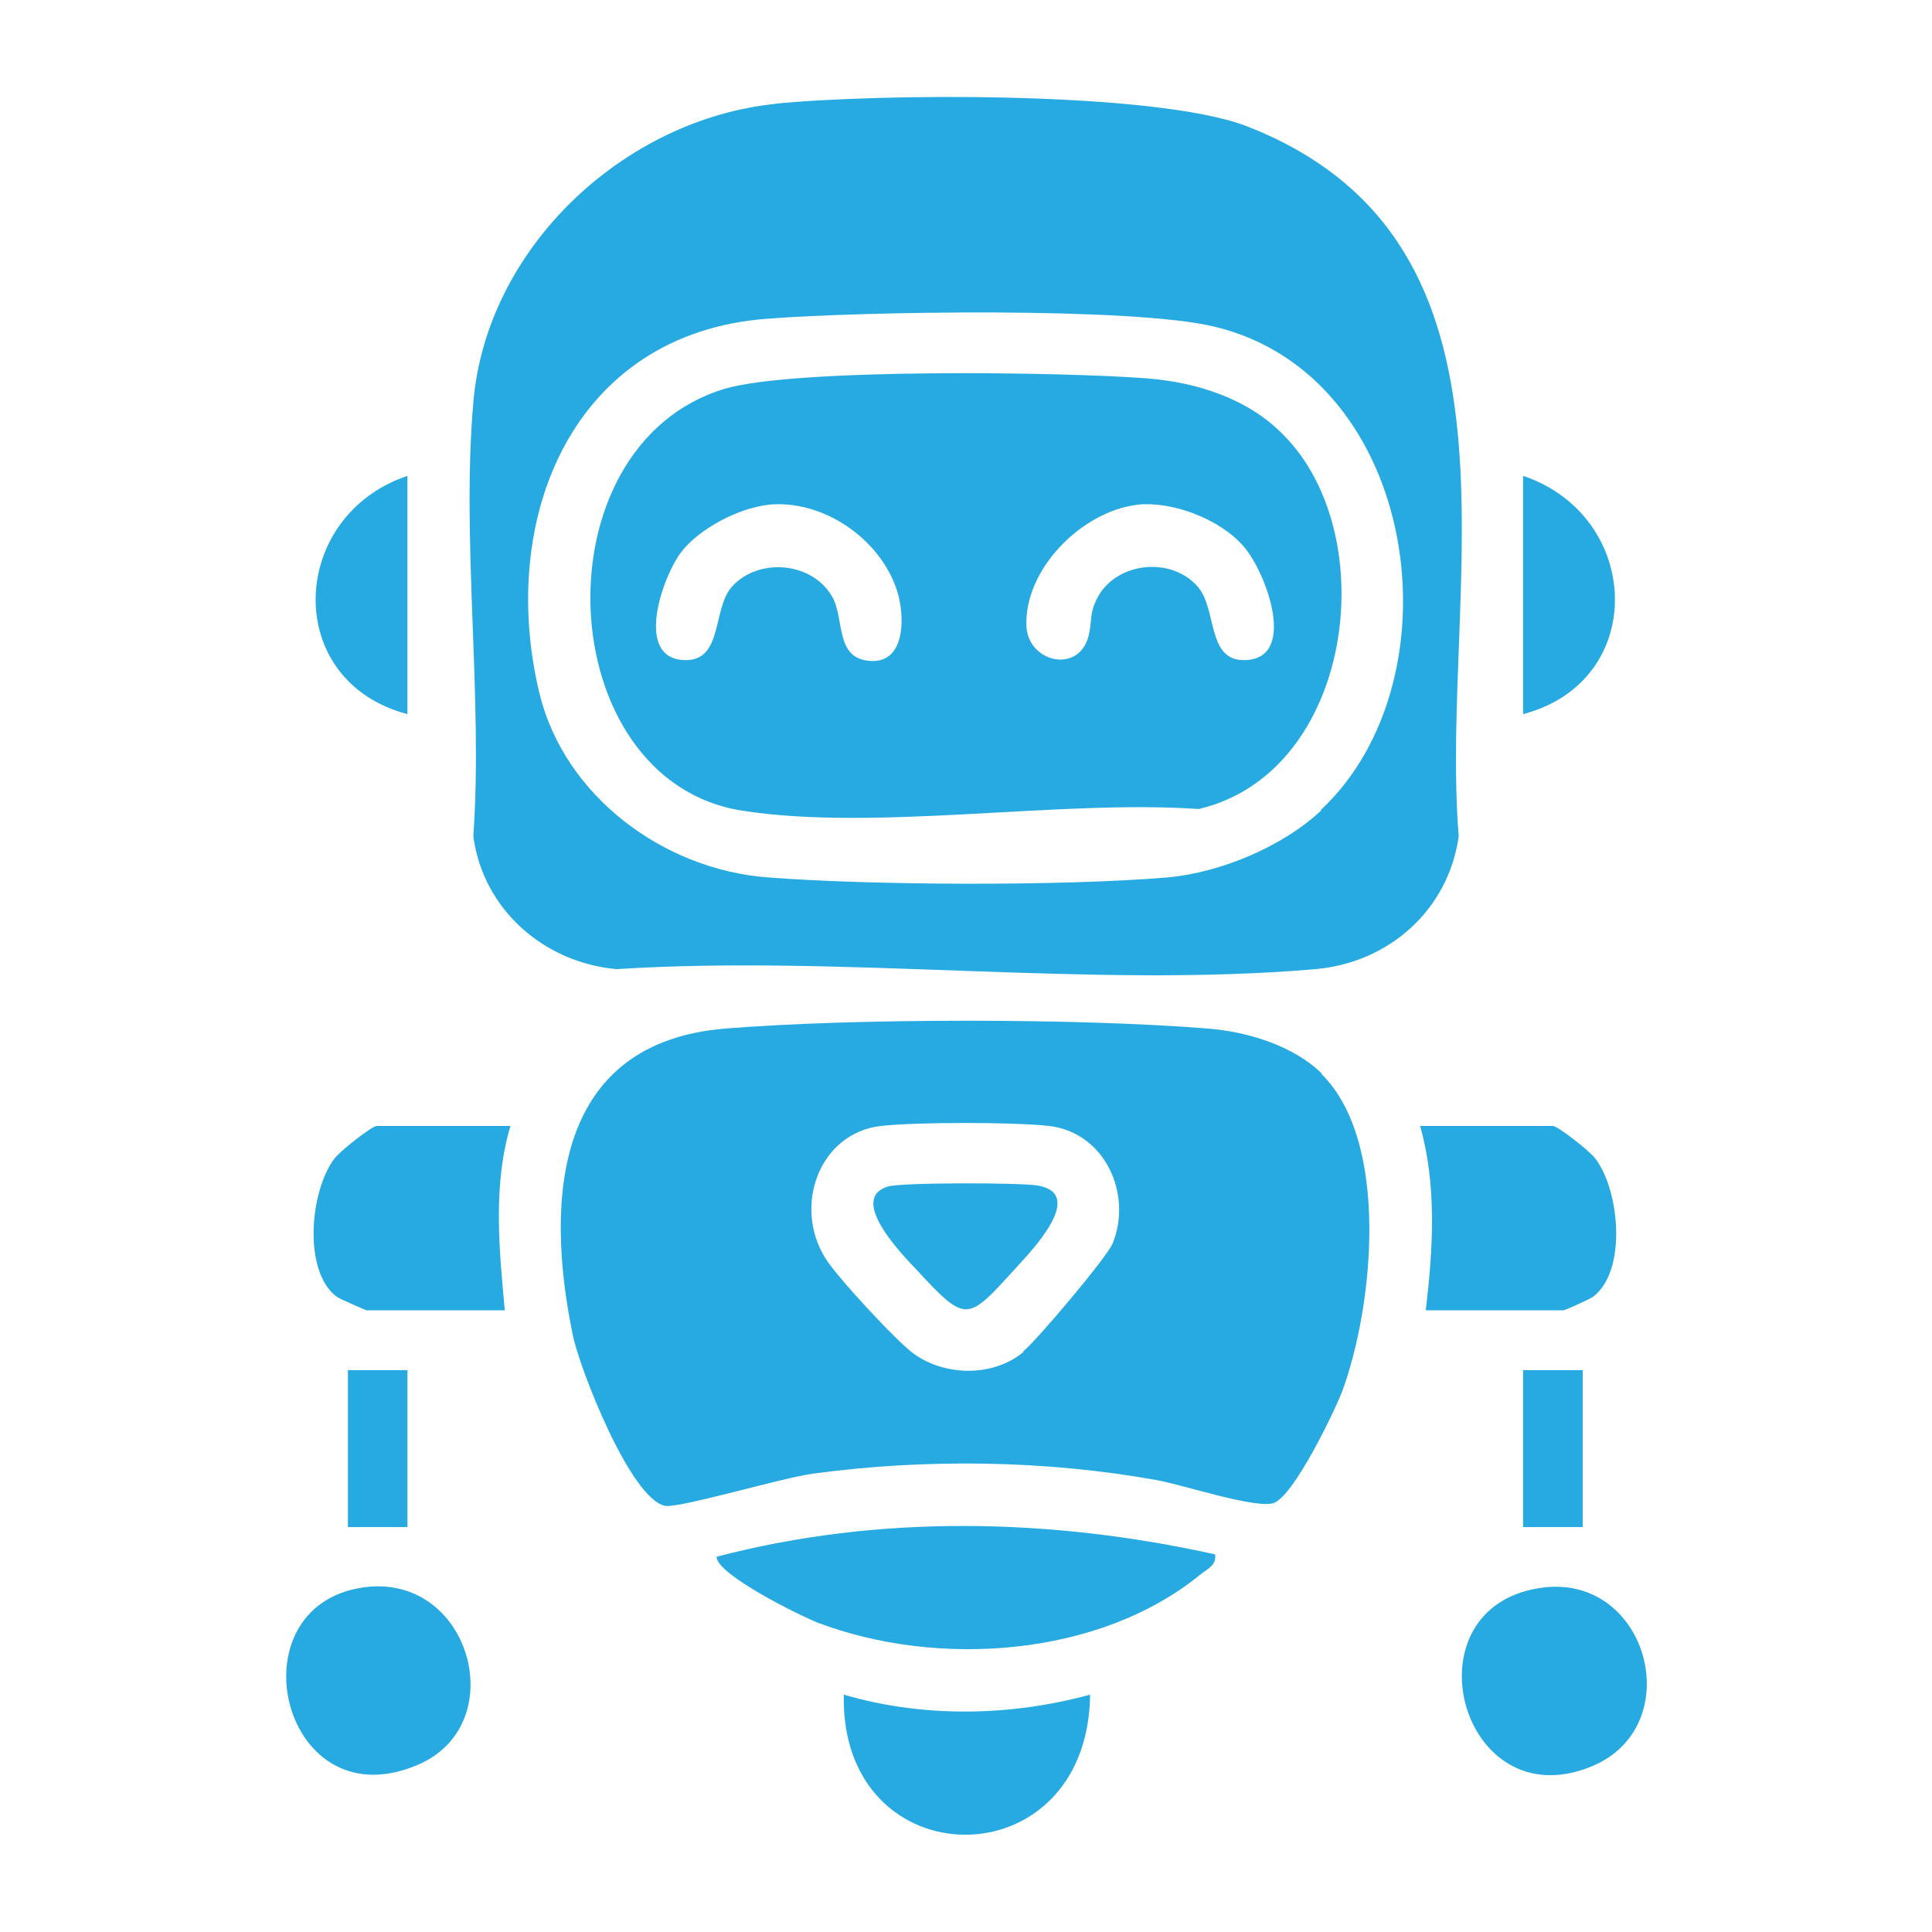 <svg width="40" height="40" viewBox="0 0 40 40" fill="none" xmlns="http://www.w3.org/2000/svg">
<g clip-path="url(#clip0_6213_23113)">
<path d="M16.034 2.149C18.184 1.932 23.917 1.882 25.817 2.615C32.017 5.032 29.784 12.149 30.201 17.315C29.984 18.849 28.75 19.932 27.234 20.065C22.617 20.465 17.434 19.765 12.767 20.065C11.267 19.932 10.001 18.832 9.8 17.315C10.001 14.415 9.55 11.199 9.8 8.332C10.067 5.132 12.917 2.465 16.067 2.149H16.034ZM27.351 16.765C30.25 14.049 29.384 7.782 25.151 6.765C23.451 6.349 17.817 6.449 15.884 6.599C11.851 6.899 10.3 10.732 11.167 14.349C11.684 16.482 13.734 17.999 15.884 18.165C18.034 18.332 22.017 18.349 24.184 18.165C25.267 18.065 26.55 17.532 27.351 16.782V16.765Z" fill="#27AAE1"/>
<path d="M27.353 22.229C28.786 23.629 28.436 27.062 27.786 28.812C27.603 29.279 26.803 30.929 26.386 31.112C26.053 31.262 24.453 30.729 23.953 30.645C21.653 30.229 19.153 30.195 16.82 30.512C16.203 30.595 14.12 31.212 13.786 31.179C13.07 31.079 11.986 28.312 11.853 27.612C11.27 24.762 11.52 21.579 15.02 21.295C17.686 21.079 22.353 21.079 25.003 21.295C25.836 21.362 26.77 21.645 27.37 22.229H27.353ZM21.186 27.979C21.47 27.745 22.92 26.029 23.036 25.745C23.453 24.712 22.87 23.445 21.72 23.312C20.986 23.229 18.97 23.229 18.236 23.312C16.953 23.462 16.42 24.979 17.086 26.045C17.303 26.412 18.57 27.779 18.92 28.029C19.57 28.495 20.553 28.512 21.186 27.995V27.979Z" fill="#27AAE1"/>
<path d="M25.153 32.165C25.203 32.398 25.003 32.481 24.853 32.598C22.753 34.315 19.403 34.531 16.936 33.598C16.553 33.448 14.836 32.598 14.836 32.231C18.203 31.348 21.769 31.431 25.153 32.181V32.165Z" fill="#27AAE1"/>
<path d="M10.568 23.312C10.201 24.546 10.335 25.863 10.451 27.129H7.585C7.585 27.129 7.035 26.896 6.968 26.846C6.268 26.312 6.418 24.663 6.918 23.996C7.018 23.846 7.701 23.312 7.801 23.312H10.551H10.568Z" fill="#27AAE1"/>
<path d="M29.519 27.129C29.669 25.863 29.752 24.546 29.402 23.312H32.152C32.252 23.312 32.936 23.846 33.036 23.996C33.536 24.663 33.686 26.312 32.986 26.846C32.919 26.896 32.402 27.129 32.369 27.129H29.502H29.519Z" fill="#27AAE1"/>
<path d="M31.966 32.866C34.133 32.616 34.95 35.733 32.966 36.566C30.216 37.716 29.05 33.216 31.966 32.866Z" fill="#27AAE1"/>
<path d="M7.518 32.866C9.718 32.55 10.601 35.65 8.701 36.516C5.851 37.8 4.768 33.266 7.518 32.866Z" fill="#27AAE1"/>
<path d="M22.57 35.086C22.52 38.986 17.386 38.919 17.47 35.086C19.12 35.569 20.92 35.536 22.57 35.086Z" fill="#27AAE1"/>
<path d="M8.435 14.785C5.835 14.102 5.969 10.685 8.435 9.852V14.785Z" fill="#27AAE1"/>
<path d="M31.535 14.785V9.852C34.002 10.685 34.135 14.102 31.535 14.785Z" fill="#27AAE1"/>
<path d="M8.436 28.367H7.203V31.617H8.436V28.367Z" fill="#27AAE1"/>
<path d="M32.769 28.367H31.535V31.617H32.769V28.367Z" fill="#27AAE1"/>
<path d="M26.568 9C28.651 11.084 28.018 16 24.818 16.75C21.951 16.55 18.134 17.217 15.368 16.784C11.401 16.167 11.085 9.234 15.001 8.05C16.468 7.617 22.035 7.7 23.751 7.834C24.785 7.917 25.834 8.25 26.568 9ZM15.918 10.45C15.301 10.517 14.485 10.934 14.101 11.434C13.701 11.967 13.118 13.667 14.201 13.667C14.968 13.667 14.751 12.6 15.151 12.15C15.684 11.55 16.785 11.617 17.218 12.334C17.501 12.8 17.268 13.634 18.018 13.684C18.768 13.734 18.735 12.717 18.568 12.217C18.218 11.15 17.035 10.334 15.901 10.45H15.918ZM23.551 10.45C22.401 10.584 21.201 11.784 21.251 12.967C21.285 13.684 22.268 13.95 22.518 13.234C22.634 12.867 22.518 12.684 22.785 12.267C23.235 11.617 24.285 11.55 24.801 12.15C25.201 12.617 24.985 13.667 25.751 13.667C26.884 13.667 26.218 11.85 25.751 11.317C25.268 10.75 24.268 10.367 23.535 10.45H23.551Z" fill="#27AAE1"/>
<path d="M18.385 24.565C18.635 24.481 21.185 24.481 21.502 24.548C22.469 24.731 21.385 25.865 21.052 26.231C20.019 27.365 20.019 27.415 18.969 26.281C18.669 25.965 17.552 24.815 18.385 24.565Z" fill="#27AAE1"/>
</g>
<defs>
<clipPath id="clip0_6213_23113">
<rect width="40" height="40" fill="white"/>
</clipPath>
</defs>
</svg>
